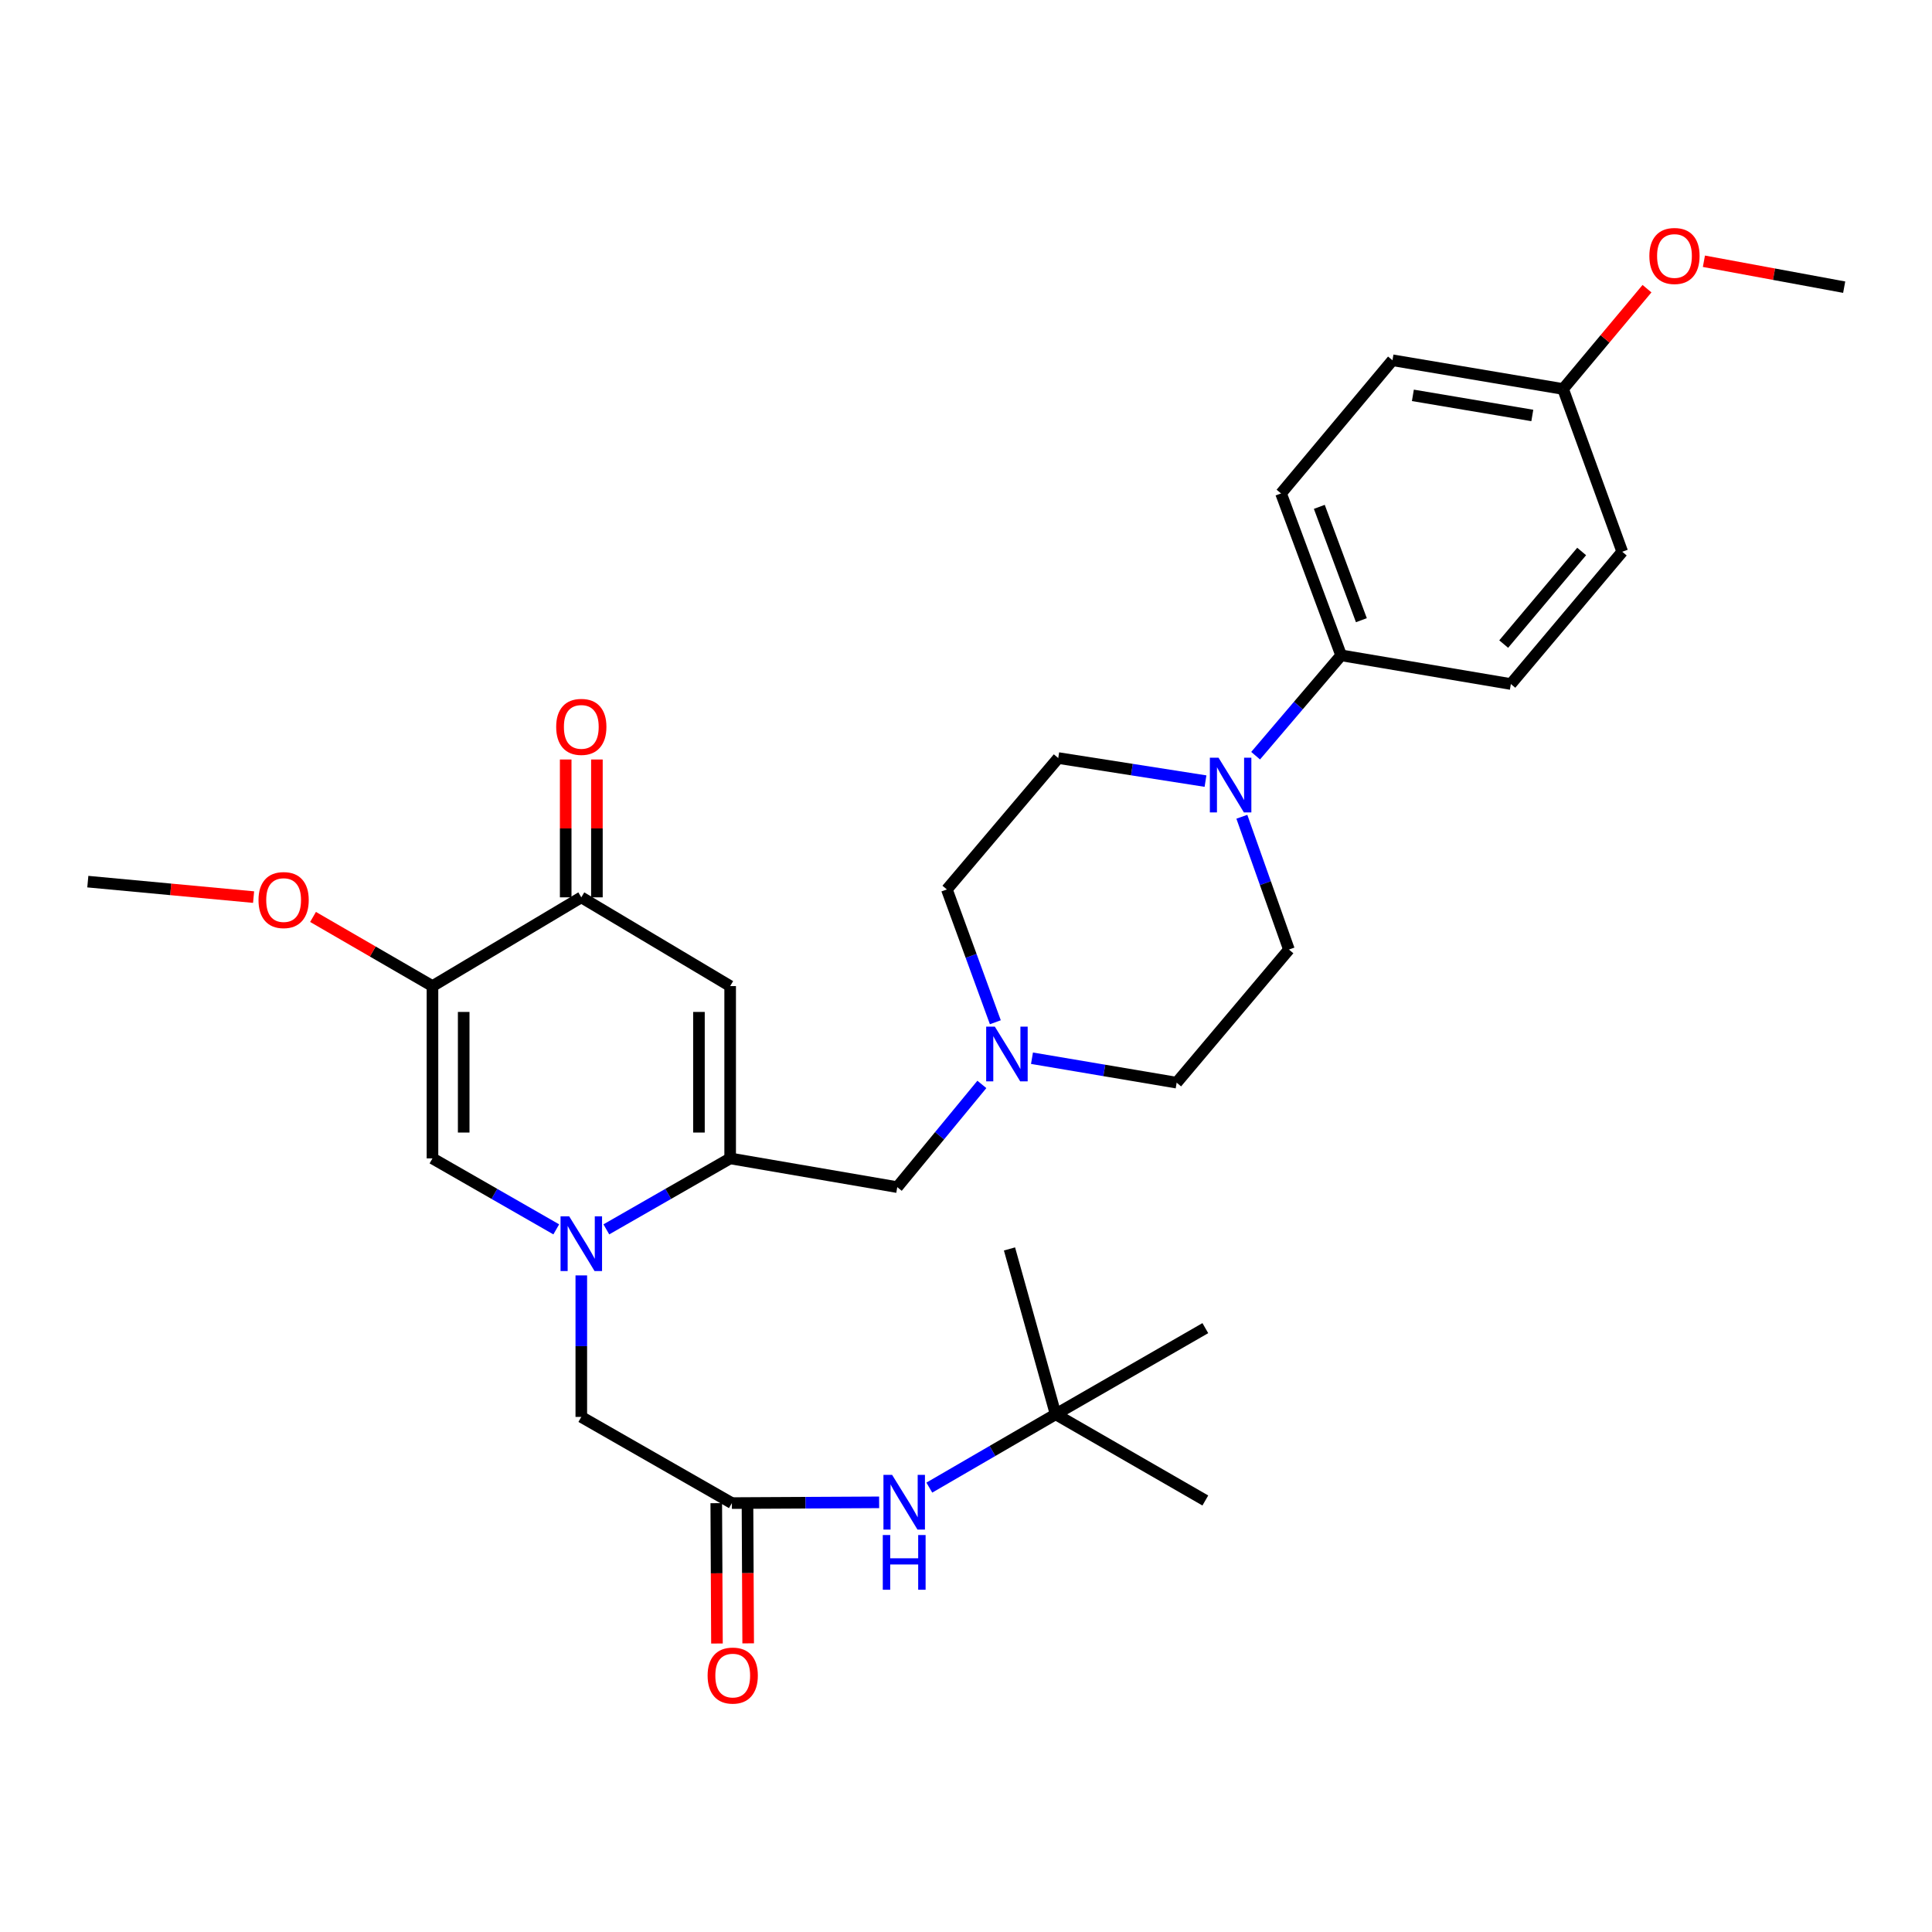 <?xml version='1.0' encoding='iso-8859-1'?>
<svg version='1.1' baseProfile='full'
              xmlns='http://www.w3.org/2000/svg'
                      xmlns:rdkit='http://www.rdkit.org/xml'
                      xmlns:xlink='http://www.w3.org/1999/xlink'
                  xml:space='preserve'
width='1000px' height='1000px' viewBox='0 0 1000 1000'>
<!-- END OF HEADER -->
<rect style='opacity:1.0;fill:#FFFFFF;stroke:none' width='1000' height='1000' x='0' y='0'> </rect>
<path class='bond-0' d='M 313.84,636.317 L 345.884,617.951' style='fill:none;fill-rule:evenodd;stroke:#0000FF;stroke-width:6px;stroke-linecap:butt;stroke-linejoin:miter;stroke-opacity:1' />
<path class='bond-0' d='M 345.884,617.951 L 377.929,599.584' style='fill:none;fill-rule:evenodd;stroke:#000000;stroke-width:6px;stroke-linecap:butt;stroke-linejoin:miter;stroke-opacity:1' />
<path class='bond-3' d='M 287.92,636.316 L 255.885,617.95' style='fill:none;fill-rule:evenodd;stroke:#0000FF;stroke-width:6px;stroke-linecap:butt;stroke-linejoin:miter;stroke-opacity:1' />
<path class='bond-3' d='M 255.885,617.95 L 223.849,599.584' style='fill:none;fill-rule:evenodd;stroke:#000000;stroke-width:6px;stroke-linecap:butt;stroke-linejoin:miter;stroke-opacity:1' />
<path class='bond-8' d='M 300.88,660.147 L 300.88,696.772' style='fill:none;fill-rule:evenodd;stroke:#0000FF;stroke-width:6px;stroke-linecap:butt;stroke-linejoin:miter;stroke-opacity:1' />
<path class='bond-8' d='M 300.88,696.772 L 300.88,733.396' style='fill:none;fill-rule:evenodd;stroke:#000000;stroke-width:6px;stroke-linecap:butt;stroke-linejoin:miter;stroke-opacity:1' />
<path class='bond-1' d='M 377.929,599.584 L 377.929,510.4' style='fill:none;fill-rule:evenodd;stroke:#000000;stroke-width:6px;stroke-linecap:butt;stroke-linejoin:miter;stroke-opacity:1' />
<path class='bond-1' d='M 361.772,586.207 L 361.772,523.778' style='fill:none;fill-rule:evenodd;stroke:#000000;stroke-width:6px;stroke-linecap:butt;stroke-linejoin:miter;stroke-opacity:1' />
<path class='bond-9' d='M 377.929,599.584 L 464.42,614.457' style='fill:none;fill-rule:evenodd;stroke:#000000;stroke-width:6px;stroke-linecap:butt;stroke-linejoin:miter;stroke-opacity:1' />
<path class='bond-31' d='M 377.929,510.4 L 300.88,464.462' style='fill:none;fill-rule:evenodd;stroke:#000000;stroke-width:6px;stroke-linecap:butt;stroke-linejoin:miter;stroke-opacity:1' />
<path class='bond-2' d='M 223.849,510.4 L 223.849,599.584' style='fill:none;fill-rule:evenodd;stroke:#000000;stroke-width:6px;stroke-linecap:butt;stroke-linejoin:miter;stroke-opacity:1' />
<path class='bond-2' d='M 240.006,523.778 L 240.006,586.207' style='fill:none;fill-rule:evenodd;stroke:#000000;stroke-width:6px;stroke-linecap:butt;stroke-linejoin:miter;stroke-opacity:1' />
<path class='bond-4' d='M 223.849,510.4 L 300.88,464.462' style='fill:none;fill-rule:evenodd;stroke:#000000;stroke-width:6px;stroke-linecap:butt;stroke-linejoin:miter;stroke-opacity:1' />
<path class='bond-21' d='M 223.849,510.4 L 192.938,492.503' style='fill:none;fill-rule:evenodd;stroke:#000000;stroke-width:6px;stroke-linecap:butt;stroke-linejoin:miter;stroke-opacity:1' />
<path class='bond-21' d='M 192.938,492.503 L 162.027,474.606' style='fill:none;fill-rule:evenodd;stroke:#FF0000;stroke-width:6px;stroke-linecap:butt;stroke-linejoin:miter;stroke-opacity:1' />
<path class='bond-14' d='M 308.958,464.462 L 308.958,428.789' style='fill:none;fill-rule:evenodd;stroke:#000000;stroke-width:6px;stroke-linecap:butt;stroke-linejoin:miter;stroke-opacity:1' />
<path class='bond-14' d='M 308.958,428.789 L 308.958,393.117' style='fill:none;fill-rule:evenodd;stroke:#FF0000;stroke-width:6px;stroke-linecap:butt;stroke-linejoin:miter;stroke-opacity:1' />
<path class='bond-14' d='M 292.802,464.462 L 292.802,428.789' style='fill:none;fill-rule:evenodd;stroke:#000000;stroke-width:6px;stroke-linecap:butt;stroke-linejoin:miter;stroke-opacity:1' />
<path class='bond-14' d='M 292.802,428.789 L 292.802,393.117' style='fill:none;fill-rule:evenodd;stroke:#FF0000;stroke-width:6px;stroke-linecap:butt;stroke-linejoin:miter;stroke-opacity:1' />
<path class='bond-5' d='M 642.783,422.753 L 654.966,457.116' style='fill:none;fill-rule:evenodd;stroke:#0000FF;stroke-width:6px;stroke-linecap:butt;stroke-linejoin:miter;stroke-opacity:1' />
<path class='bond-5' d='M 654.966,457.116 L 667.148,491.479' style='fill:none;fill-rule:evenodd;stroke:#000000;stroke-width:6px;stroke-linecap:butt;stroke-linejoin:miter;stroke-opacity:1' />
<path class='bond-11' d='M 649.907,391.143 L 672.036,365.174' style='fill:none;fill-rule:evenodd;stroke:#0000FF;stroke-width:6px;stroke-linecap:butt;stroke-linejoin:miter;stroke-opacity:1' />
<path class='bond-11' d='M 672.036,365.174 L 694.165,339.204' style='fill:none;fill-rule:evenodd;stroke:#000000;stroke-width:6px;stroke-linecap:butt;stroke-linejoin:miter;stroke-opacity:1' />
<path class='bond-32' d='M 623.965,404.3 L 585.854,398.334' style='fill:none;fill-rule:evenodd;stroke:#0000FF;stroke-width:6px;stroke-linecap:butt;stroke-linejoin:miter;stroke-opacity:1' />
<path class='bond-32' d='M 585.854,398.334 L 547.742,392.368' style='fill:none;fill-rule:evenodd;stroke:#000000;stroke-width:6px;stroke-linecap:butt;stroke-linejoin:miter;stroke-opacity:1' />
<path class='bond-6' d='M 378.817,777.997 L 300.88,733.396' style='fill:none;fill-rule:evenodd;stroke:#000000;stroke-width:6px;stroke-linecap:butt;stroke-linejoin:miter;stroke-opacity:1' />
<path class='bond-10' d='M 378.817,777.997 L 416.929,777.802' style='fill:none;fill-rule:evenodd;stroke:#000000;stroke-width:6px;stroke-linecap:butt;stroke-linejoin:miter;stroke-opacity:1' />
<path class='bond-10' d='M 416.929,777.802 L 455.04,777.606' style='fill:none;fill-rule:evenodd;stroke:#0000FF;stroke-width:6px;stroke-linecap:butt;stroke-linejoin:miter;stroke-opacity:1' />
<path class='bond-15' d='M 370.739,778.037 L 370.918,814.359' style='fill:none;fill-rule:evenodd;stroke:#000000;stroke-width:6px;stroke-linecap:butt;stroke-linejoin:miter;stroke-opacity:1' />
<path class='bond-15' d='M 370.918,814.359 L 371.097,850.68' style='fill:none;fill-rule:evenodd;stroke:#FF0000;stroke-width:6px;stroke-linecap:butt;stroke-linejoin:miter;stroke-opacity:1' />
<path class='bond-15' d='M 386.895,777.957 L 387.074,814.279' style='fill:none;fill-rule:evenodd;stroke:#000000;stroke-width:6px;stroke-linecap:butt;stroke-linejoin:miter;stroke-opacity:1' />
<path class='bond-15' d='M 387.074,814.279 L 387.254,850.6' style='fill:none;fill-rule:evenodd;stroke:#FF0000;stroke-width:6px;stroke-linecap:butt;stroke-linejoin:miter;stroke-opacity:1' />
<path class='bond-7' d='M 508.211,561.29 L 486.315,587.874' style='fill:none;fill-rule:evenodd;stroke:#0000FF;stroke-width:6px;stroke-linecap:butt;stroke-linejoin:miter;stroke-opacity:1' />
<path class='bond-7' d='M 486.315,587.874 L 464.42,614.457' style='fill:none;fill-rule:evenodd;stroke:#000000;stroke-width:6px;stroke-linecap:butt;stroke-linejoin:miter;stroke-opacity:1' />
<path class='bond-19' d='M 515.188,529.114 L 502.644,494.746' style='fill:none;fill-rule:evenodd;stroke:#0000FF;stroke-width:6px;stroke-linecap:butt;stroke-linejoin:miter;stroke-opacity:1' />
<path class='bond-19' d='M 502.644,494.746 L 490.1,460.378' style='fill:none;fill-rule:evenodd;stroke:#000000;stroke-width:6px;stroke-linecap:butt;stroke-linejoin:miter;stroke-opacity:1' />
<path class='bond-20' d='M 534.151,547.732 L 571.594,554.06' style='fill:none;fill-rule:evenodd;stroke:#0000FF;stroke-width:6px;stroke-linecap:butt;stroke-linejoin:miter;stroke-opacity:1' />
<path class='bond-20' d='M 571.594,554.06 L 609.038,560.387' style='fill:none;fill-rule:evenodd;stroke:#000000;stroke-width:6px;stroke-linecap:butt;stroke-linejoin:miter;stroke-opacity:1' />
<path class='bond-16' d='M 481.016,769.989 L 513.706,751.01' style='fill:none;fill-rule:evenodd;stroke:#0000FF;stroke-width:6px;stroke-linecap:butt;stroke-linejoin:miter;stroke-opacity:1' />
<path class='bond-16' d='M 513.706,751.01 L 546.396,732.032' style='fill:none;fill-rule:evenodd;stroke:#000000;stroke-width:6px;stroke-linecap:butt;stroke-linejoin:miter;stroke-opacity:1' />
<path class='bond-17' d='M 694.165,339.204 L 663.064,255.397' style='fill:none;fill-rule:evenodd;stroke:#000000;stroke-width:6px;stroke-linecap:butt;stroke-linejoin:miter;stroke-opacity:1' />
<path class='bond-17' d='M 704.647,321.012 L 682.876,262.347' style='fill:none;fill-rule:evenodd;stroke:#000000;stroke-width:6px;stroke-linecap:butt;stroke-linejoin:miter;stroke-opacity:1' />
<path class='bond-18' d='M 694.165,339.204 L 782.021,354.05' style='fill:none;fill-rule:evenodd;stroke:#000000;stroke-width:6px;stroke-linecap:butt;stroke-linejoin:miter;stroke-opacity:1' />
<path class='bond-12' d='M 667.148,491.479 L 609.038,560.387' style='fill:none;fill-rule:evenodd;stroke:#000000;stroke-width:6px;stroke-linecap:butt;stroke-linejoin:miter;stroke-opacity:1' />
<path class='bond-13' d='M 547.742,392.368 L 490.1,460.378' style='fill:none;fill-rule:evenodd;stroke:#000000;stroke-width:6px;stroke-linecap:butt;stroke-linejoin:miter;stroke-opacity:1' />
<path class='bond-26' d='M 546.396,732.032 L 623.876,776.651' style='fill:none;fill-rule:evenodd;stroke:#000000;stroke-width:6px;stroke-linecap:butt;stroke-linejoin:miter;stroke-opacity:1' />
<path class='bond-27' d='M 546.396,732.032 L 623.876,687.44' style='fill:none;fill-rule:evenodd;stroke:#000000;stroke-width:6px;stroke-linecap:butt;stroke-linejoin:miter;stroke-opacity:1' />
<path class='bond-28' d='M 546.396,732.032 L 522.511,646.447' style='fill:none;fill-rule:evenodd;stroke:#000000;stroke-width:6px;stroke-linecap:butt;stroke-linejoin:miter;stroke-opacity:1' />
<path class='bond-24' d='M 663.064,255.397 L 720.743,186.471' style='fill:none;fill-rule:evenodd;stroke:#000000;stroke-width:6px;stroke-linecap:butt;stroke-linejoin:miter;stroke-opacity:1' />
<path class='bond-23' d='M 782.021,354.05 L 839.673,285.583' style='fill:none;fill-rule:evenodd;stroke:#000000;stroke-width:6px;stroke-linecap:butt;stroke-linejoin:miter;stroke-opacity:1' />
<path class='bond-23' d='M 778.31,333.374 L 818.666,285.446' style='fill:none;fill-rule:evenodd;stroke:#000000;stroke-width:6px;stroke-linecap:butt;stroke-linejoin:miter;stroke-opacity:1' />
<path class='bond-29' d='M 131.256,464.339 L 88.355,460.335' style='fill:none;fill-rule:evenodd;stroke:#FF0000;stroke-width:6px;stroke-linecap:butt;stroke-linejoin:miter;stroke-opacity:1' />
<path class='bond-29' d='M 88.355,460.335 L 45.455,456.33' style='fill:none;fill-rule:evenodd;stroke:#000000;stroke-width:6px;stroke-linecap:butt;stroke-linejoin:miter;stroke-opacity:1' />
<path class='bond-22' d='M 809.047,201.344 L 839.673,285.583' style='fill:none;fill-rule:evenodd;stroke:#000000;stroke-width:6px;stroke-linecap:butt;stroke-linejoin:miter;stroke-opacity:1' />
<path class='bond-25' d='M 809.047,201.344 L 830.765,175.381' style='fill:none;fill-rule:evenodd;stroke:#000000;stroke-width:6px;stroke-linecap:butt;stroke-linejoin:miter;stroke-opacity:1' />
<path class='bond-25' d='M 830.765,175.381 L 852.482,149.417' style='fill:none;fill-rule:evenodd;stroke:#FF0000;stroke-width:6px;stroke-linecap:butt;stroke-linejoin:miter;stroke-opacity:1' />
<path class='bond-33' d='M 809.047,201.344 L 720.743,186.471' style='fill:none;fill-rule:evenodd;stroke:#000000;stroke-width:6px;stroke-linecap:butt;stroke-linejoin:miter;stroke-opacity:1' />
<path class='bond-33' d='M 793.118,215.046 L 731.305,204.634' style='fill:none;fill-rule:evenodd;stroke:#000000;stroke-width:6px;stroke-linecap:butt;stroke-linejoin:miter;stroke-opacity:1' />
<path class='bond-30' d='M 881.941,135.224 L 918.243,141.931' style='fill:none;fill-rule:evenodd;stroke:#FF0000;stroke-width:6px;stroke-linecap:butt;stroke-linejoin:miter;stroke-opacity:1' />
<path class='bond-30' d='M 918.243,141.931 L 954.545,148.638' style='fill:none;fill-rule:evenodd;stroke:#000000;stroke-width:6px;stroke-linecap:butt;stroke-linejoin:miter;stroke-opacity:1' />
<path  class='atom-0' d='M 294.62 629.586
L 303.9 644.586
Q 304.82 646.066, 306.3 648.746
Q 307.78 651.426, 307.86 651.586
L 307.86 629.586
L 311.62 629.586
L 311.62 657.906
L 307.74 657.906
L 297.78 641.506
Q 296.62 639.586, 295.38 637.386
Q 294.18 635.186, 293.82 634.506
L 293.82 657.906
L 290.14 657.906
L 290.14 629.586
L 294.62 629.586
' fill='#0000FF'/>
<path  class='atom-6' d='M 630.702 392.175
L 639.982 407.175
Q 640.902 408.655, 642.382 411.335
Q 643.862 414.015, 643.942 414.175
L 643.942 392.175
L 647.702 392.175
L 647.702 420.495
L 643.822 420.495
L 633.862 404.095
Q 632.702 402.175, 631.462 399.975
Q 630.262 397.775, 629.902 397.095
L 629.902 420.495
L 626.222 420.495
L 626.222 392.175
L 630.702 392.175
' fill='#0000FF'/>
<path  class='atom-8' d='M 514.923 531.381
L 524.203 546.381
Q 525.123 547.861, 526.603 550.541
Q 528.083 553.221, 528.163 553.381
L 528.163 531.381
L 531.923 531.381
L 531.923 559.701
L 528.043 559.701
L 518.083 543.301
Q 516.923 541.381, 515.683 539.181
Q 514.483 536.981, 514.123 536.301
L 514.123 559.701
L 510.443 559.701
L 510.443 531.381
L 514.923 531.381
' fill='#0000FF'/>
<path  class='atom-11' d='M 461.75 763.379
L 471.03 778.379
Q 471.95 779.859, 473.43 782.539
Q 474.91 785.219, 474.99 785.379
L 474.99 763.379
L 478.75 763.379
L 478.75 791.699
L 474.87 791.699
L 464.91 775.299
Q 463.75 773.379, 462.51 771.179
Q 461.31 768.979, 460.95 768.299
L 460.95 791.699
L 457.27 791.699
L 457.27 763.379
L 461.75 763.379
' fill='#0000FF'/>
<path  class='atom-11' d='M 456.93 794.531
L 460.77 794.531
L 460.77 806.571
L 475.25 806.571
L 475.25 794.531
L 479.09 794.531
L 479.09 822.851
L 475.25 822.851
L 475.25 809.771
L 460.77 809.771
L 460.77 822.851
L 456.93 822.851
L 456.93 794.531
' fill='#0000FF'/>
<path  class='atom-15' d='M 287.88 376.229
Q 287.88 369.429, 291.24 365.629
Q 294.6 361.829, 300.88 361.829
Q 307.16 361.829, 310.52 365.629
Q 313.88 369.429, 313.88 376.229
Q 313.88 383.109, 310.48 387.029
Q 307.08 390.909, 300.88 390.909
Q 294.64 390.909, 291.24 387.029
Q 287.88 383.149, 287.88 376.229
M 300.88 387.709
Q 305.2 387.709, 307.52 384.829
Q 309.88 381.909, 309.88 376.229
Q 309.88 370.669, 307.52 367.869
Q 305.2 365.029, 300.88 365.029
Q 296.56 365.029, 294.2 367.829
Q 291.88 370.629, 291.88 376.229
Q 291.88 381.949, 294.2 384.829
Q 296.56 387.709, 300.88 387.709
' fill='#FF0000'/>
<path  class='atom-16' d='M 366.257 867.27
Q 366.257 860.47, 369.617 856.67
Q 372.977 852.87, 379.257 852.87
Q 385.537 852.87, 388.897 856.67
Q 392.257 860.47, 392.257 867.27
Q 392.257 874.15, 388.857 878.07
Q 385.457 881.95, 379.257 881.95
Q 373.017 881.95, 369.617 878.07
Q 366.257 874.19, 366.257 867.27
M 379.257 878.75
Q 383.577 878.75, 385.897 875.87
Q 388.257 872.95, 388.257 867.27
Q 388.257 861.71, 385.897 858.91
Q 383.577 856.07, 379.257 856.07
Q 374.937 856.07, 372.577 858.87
Q 370.257 861.67, 370.257 867.27
Q 370.257 872.99, 372.577 875.87
Q 374.937 878.75, 379.257 878.75
' fill='#FF0000'/>
<path  class='atom-22' d='M 133.801 465.871
Q 133.801 459.071, 137.161 455.271
Q 140.521 451.471, 146.801 451.471
Q 153.081 451.471, 156.441 455.271
Q 159.801 459.071, 159.801 465.871
Q 159.801 472.751, 156.401 476.671
Q 153.001 480.551, 146.801 480.551
Q 140.561 480.551, 137.161 476.671
Q 133.801 472.791, 133.801 465.871
M 146.801 477.351
Q 151.121 477.351, 153.441 474.471
Q 155.801 471.551, 155.801 465.871
Q 155.801 460.311, 153.441 457.511
Q 151.121 454.671, 146.801 454.671
Q 142.481 454.671, 140.121 457.471
Q 137.801 460.271, 137.801 465.871
Q 137.801 471.591, 140.121 474.471
Q 142.481 477.351, 146.801 477.351
' fill='#FF0000'/>
<path  class='atom-26' d='M 853.708 132.49
Q 853.708 125.69, 857.068 121.89
Q 860.428 118.09, 866.708 118.09
Q 872.988 118.09, 876.348 121.89
Q 879.708 125.69, 879.708 132.49
Q 879.708 139.37, 876.308 143.29
Q 872.908 147.17, 866.708 147.17
Q 860.468 147.17, 857.068 143.29
Q 853.708 139.41, 853.708 132.49
M 866.708 143.97
Q 871.028 143.97, 873.348 141.09
Q 875.708 138.17, 875.708 132.49
Q 875.708 126.93, 873.348 124.13
Q 871.028 121.29, 866.708 121.29
Q 862.388 121.29, 860.028 124.09
Q 857.708 126.89, 857.708 132.49
Q 857.708 138.21, 860.028 141.09
Q 862.388 143.97, 866.708 143.97
' fill='#FF0000'/>
</svg>
